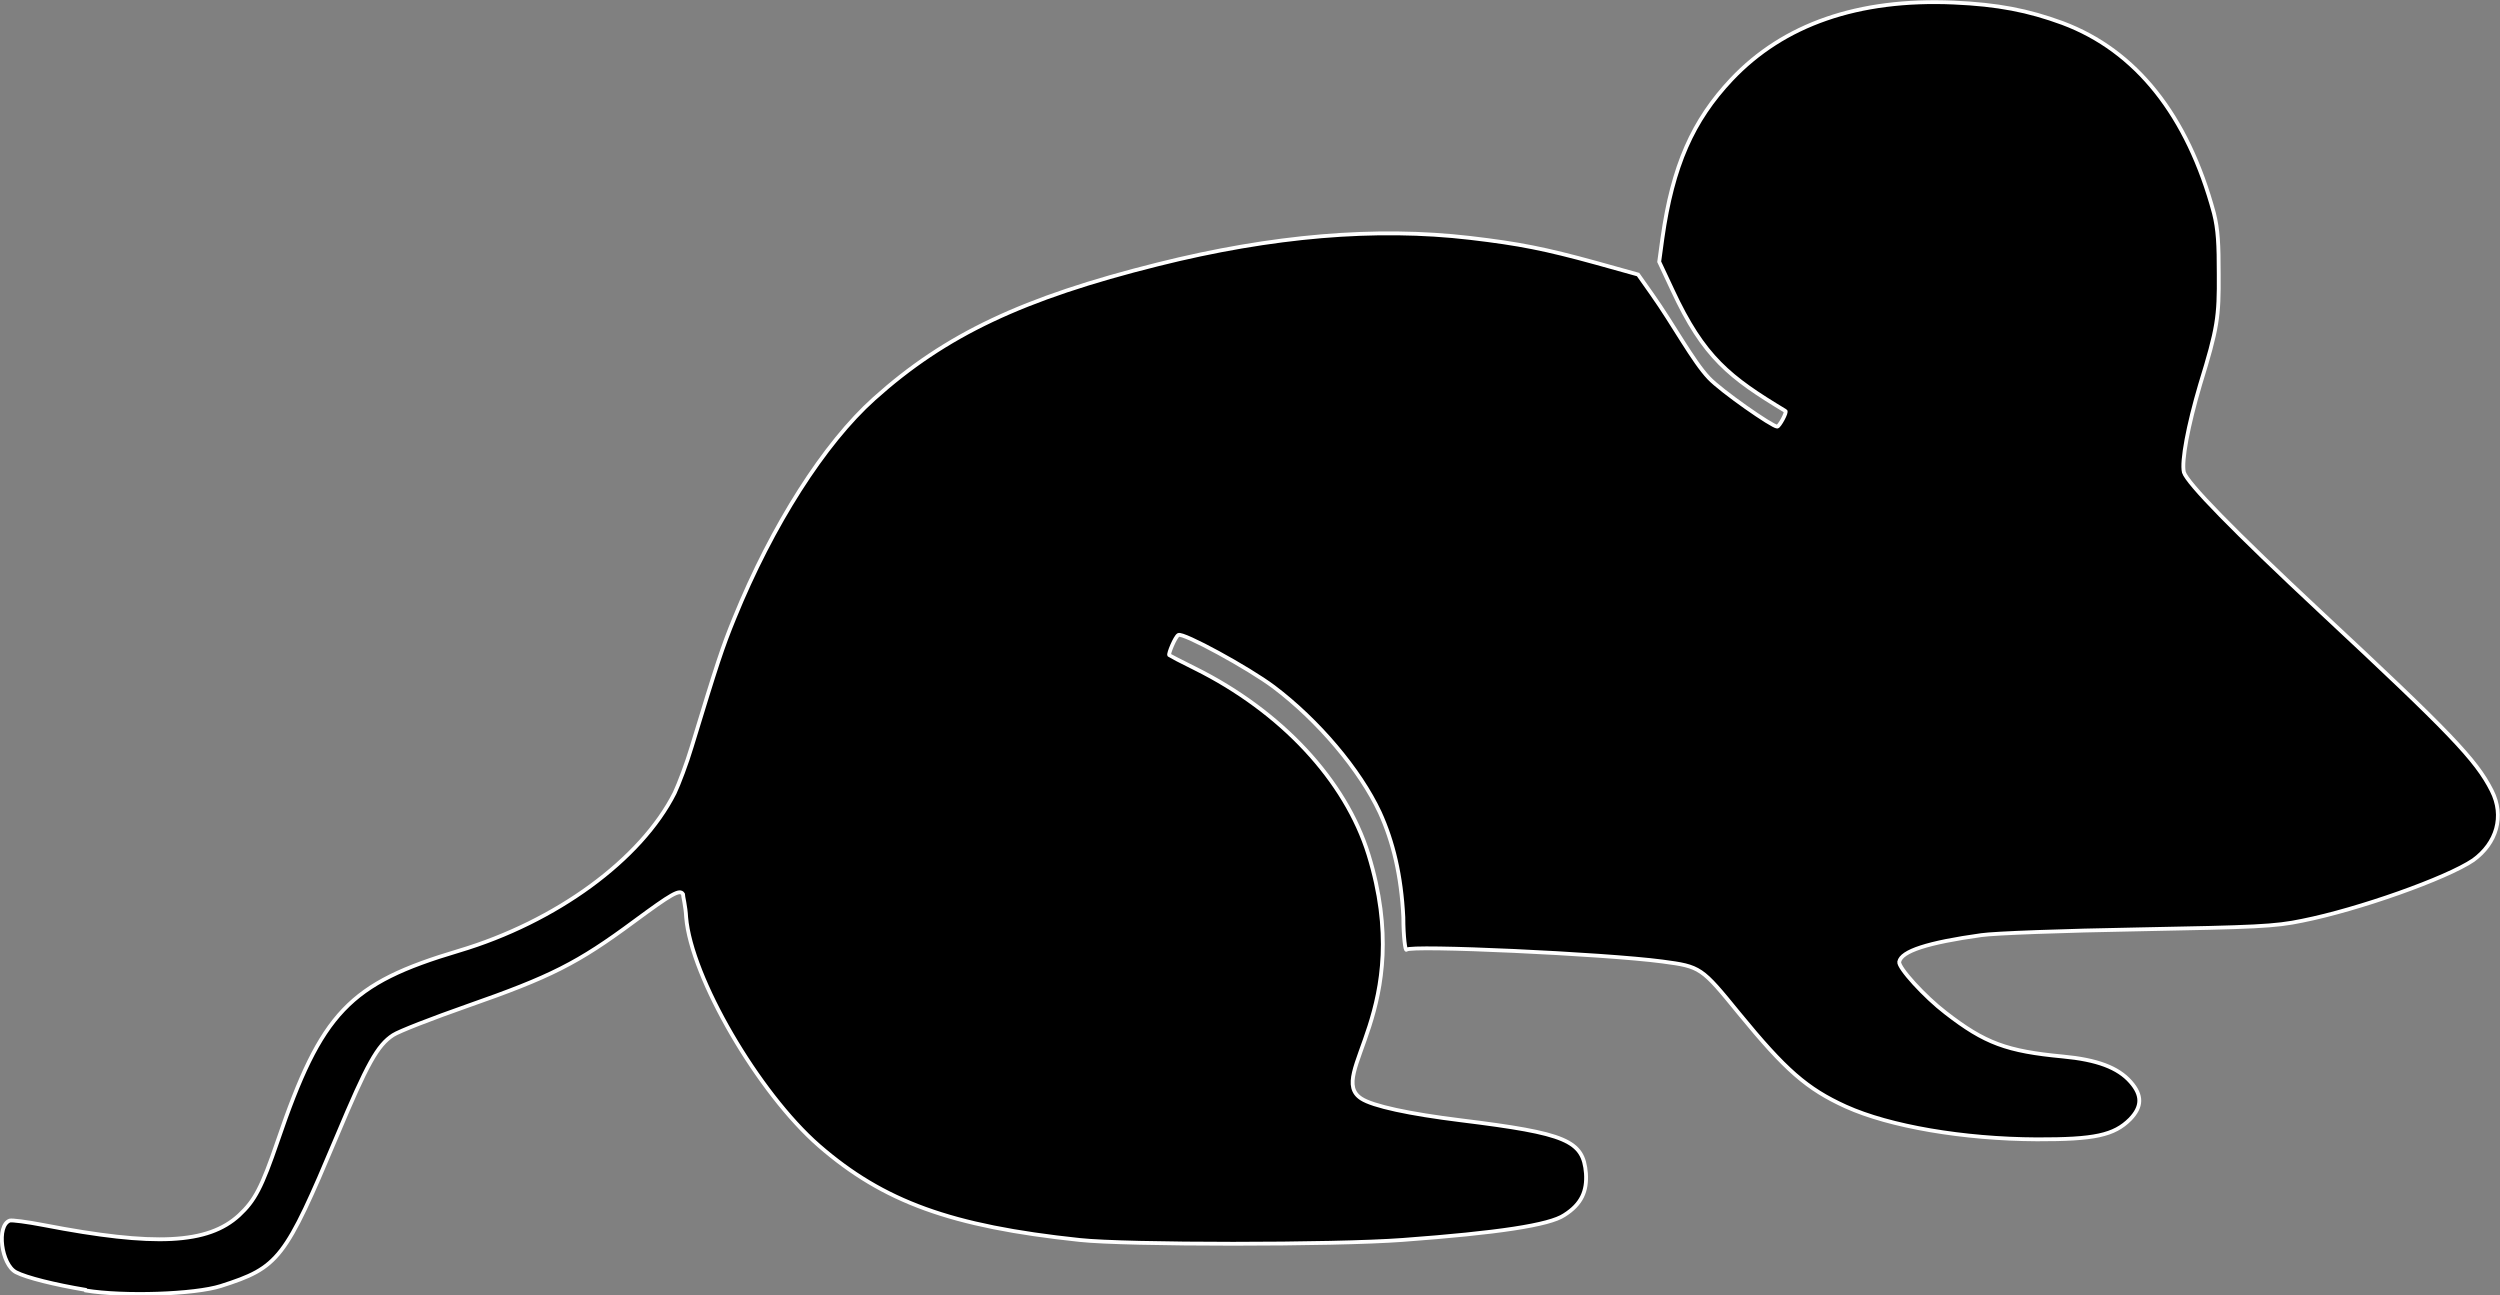 <?xml version="1.0" encoding="UTF-8" standalone="no"?>
<!-- Created with Inkscape (http://www.inkscape.org/) -->

<svg
   width="15.634mm"
   height="8.101mm"
   viewBox="0 0 15.634 8.101"
   version="1.1"
   id="svg1"
   inkscape:version="1.3-alpha (2a5ddc9, 2023-03-29)"
   sodipodi:docname="new_mouse.svg"
   xmlns:inkscape="http://www.inkscape.org/namespaces/inkscape"
   xmlns:sodipodi="http://sodipodi.sourceforge.net/DTD/sodipodi-0.dtd"
   xmlns="http://www.w3.org/2000/svg"
   xmlns:svg="http://www.w3.org/2000/svg">
  <rect x="0" y="0" width="15.634" height="8.101" fill="#808080" stroke="none"/>
  <sodipodi:namedview
     id="namedview1"
     pagecolor="#ffffff"
     bordercolor="#999999"
     borderopacity="1"
     inkscape:showpageshadow="0"
     inkscape:pageopacity="0"
     inkscape:pagecheckerboard="0"
     inkscape:deskcolor="#d1d1d1"
     inkscape:document-units="mm"
     inkscape:zoom="0.5946522"
     inkscape:cx="-311.94705"
     inkscape:cy="-26.906484"
     inkscape:window-width="1500"
     inkscape:window-height="936"
     inkscape:window-x="0"
     inkscape:window-y="0"
     inkscape:window-maximized="1"
     inkscape:current-layer="layer1" />
  <defs
     id="defs1" />
  <g
     inkscape:label="Layer 1"
     inkscape:groupmode="layer"
     id="layer1"
     transform="translate(-62.934,-78.161)">
    <path
       style="display:inline;fill:#000000;fill-opacity:1;stroke:#ffffff;stroke-width:0.024;stroke-dasharray:none"
       d="m 63.468,86.227 c -0.191,-0.032 -0.369,-0.076 -0.434,-0.11 -0.092,-0.048 -0.124,-0.292 -0.039,-0.323 0.013,-0.004 0.108,0.008 0.211,0.028 0.698,0.135 1.028,0.118 1.223,-0.061 0.099,-0.092 0.142,-0.174 0.242,-0.466 0.274,-0.803 0.446,-0.984 1.132,-1.188 0.608,-0.181 1.14,-0.57 1.35,-0.987 0.026,-0.055 0.076,-0.186 0.107,-0.29 0.158,-0.519 0.192,-0.622 0.267,-0.805 0.236,-0.58 0.562,-1.091 0.873,-1.37 0.446,-0.401 0.931,-0.63 1.775,-0.841 0.715,-0.179 1.363,-0.234 1.953,-0.165 0.307,0.036 0.468,0.068 0.788,0.156 l 0.262,0.073 0.086,0.122 c 0.136,0.192 0.257,0.42 0.357,0.525 0.075,0.08 0.396,0.304 0.427,0.304 0.013,0 0.064,-0.093 0.051,-0.098 -0.348,-0.21 -0.51,-0.334 -0.706,-0.756 l -0.083,-0.177 0.02,-0.147 c 0.064,-0.454 0.191,-0.737 0.432,-0.993 0.326,-0.345 0.793,-0.507 1.39,-0.481 0.275,0.012 0.465,0.049 0.68,0.128 0.46,0.172 0.782,0.577 0.947,1.189 0.026,0.103 0.03,0.197 0.03,0.381 0.002,0.268 -0.007,0.337 -0.116,0.69 -0.076,0.257 -0.118,0.481 -0.102,0.549 0.02,0.067 0.307,0.362 0.863,0.881 0.797,0.743 0.965,0.917 1.062,1.11 0.082,0.161 0.03,0.33 -0.115,0.435 -0.166,0.113 -0.718,0.309 -1.07,0.379 -0.172,0.036 -0.291,0.04 -1.028,0.054 -0.459,0.008 -0.899,0.024 -0.979,0.036 -0.336,0.047 -0.5,0.1 -0.513,0.167 -0.007,0.036 0.16,0.219 0.291,0.319 0.245,0.19 0.382,0.24 0.732,0.273 0.214,0.02 0.345,0.069 0.424,0.159 0.074,0.084 0.072,0.155 -0.003,0.233 -0.101,0.101 -0.223,0.127 -0.583,0.126 -0.46,-0.002 -0.921,-0.081 -1.195,-0.205 -0.244,-0.111 -0.378,-0.229 -0.667,-0.582 -0.236,-0.29 -0.241,-0.293 -0.479,-0.325 -0.362,-0.048 -1.582,-0.104 -1.601,-0.074 -0.007,0.012 -0.02,-0.08 -0.02,-0.203 -0.013,-0.261 -0.064,-0.473 -0.147,-0.655 -0.125,-0.268 -0.386,-0.576 -0.663,-0.785 -0.157,-0.118 -0.569,-0.343 -0.597,-0.325 -0.02,0.012 -0.064,0.118 -0.057,0.126 0.003,0.003 0.076,0.041 0.161,0.083 0.539,0.268 0.941,0.699 1.085,1.164 0.301,0.976 -0.271,1.379 -0.045,1.526 0.072,0.047 0.299,0.096 0.623,0.136 0.662,0.082 0.765,0.126 0.782,0.332 0.007,0.109 -0.026,0.192 -0.136,0.261 -0.092,0.062 -0.413,0.111 -1.01,0.155 -0.425,0.032 -1.729,0.032 -2.021,1.97e-4 -0.803,-0.085 -1.226,-0.239 -1.63,-0.59 -0.378,-0.33 -0.799,-1.052 -0.83,-1.428 -0.003,-0.067 -0.02,-0.131 -0.02,-0.145 -0.02,-0.032 -0.072,-0.001 -0.304,0.17 -0.355,0.263 -0.522,0.347 -1.045,0.53 -0.219,0.077 -0.428,0.158 -0.464,0.182 -0.098,0.064 -0.161,0.178 -0.352,0.633 -0.324,0.77 -0.362,0.82 -0.725,0.936 -0.164,0.052 -0.606,0.067 -0.845,0.028 z"
       id="path19"
       sodipodi:nodetypes="csccsssssssssscssscscsscsscscsssscscscsccsssccsscccssscsscssscsssscc" />
  </g>
</svg>

